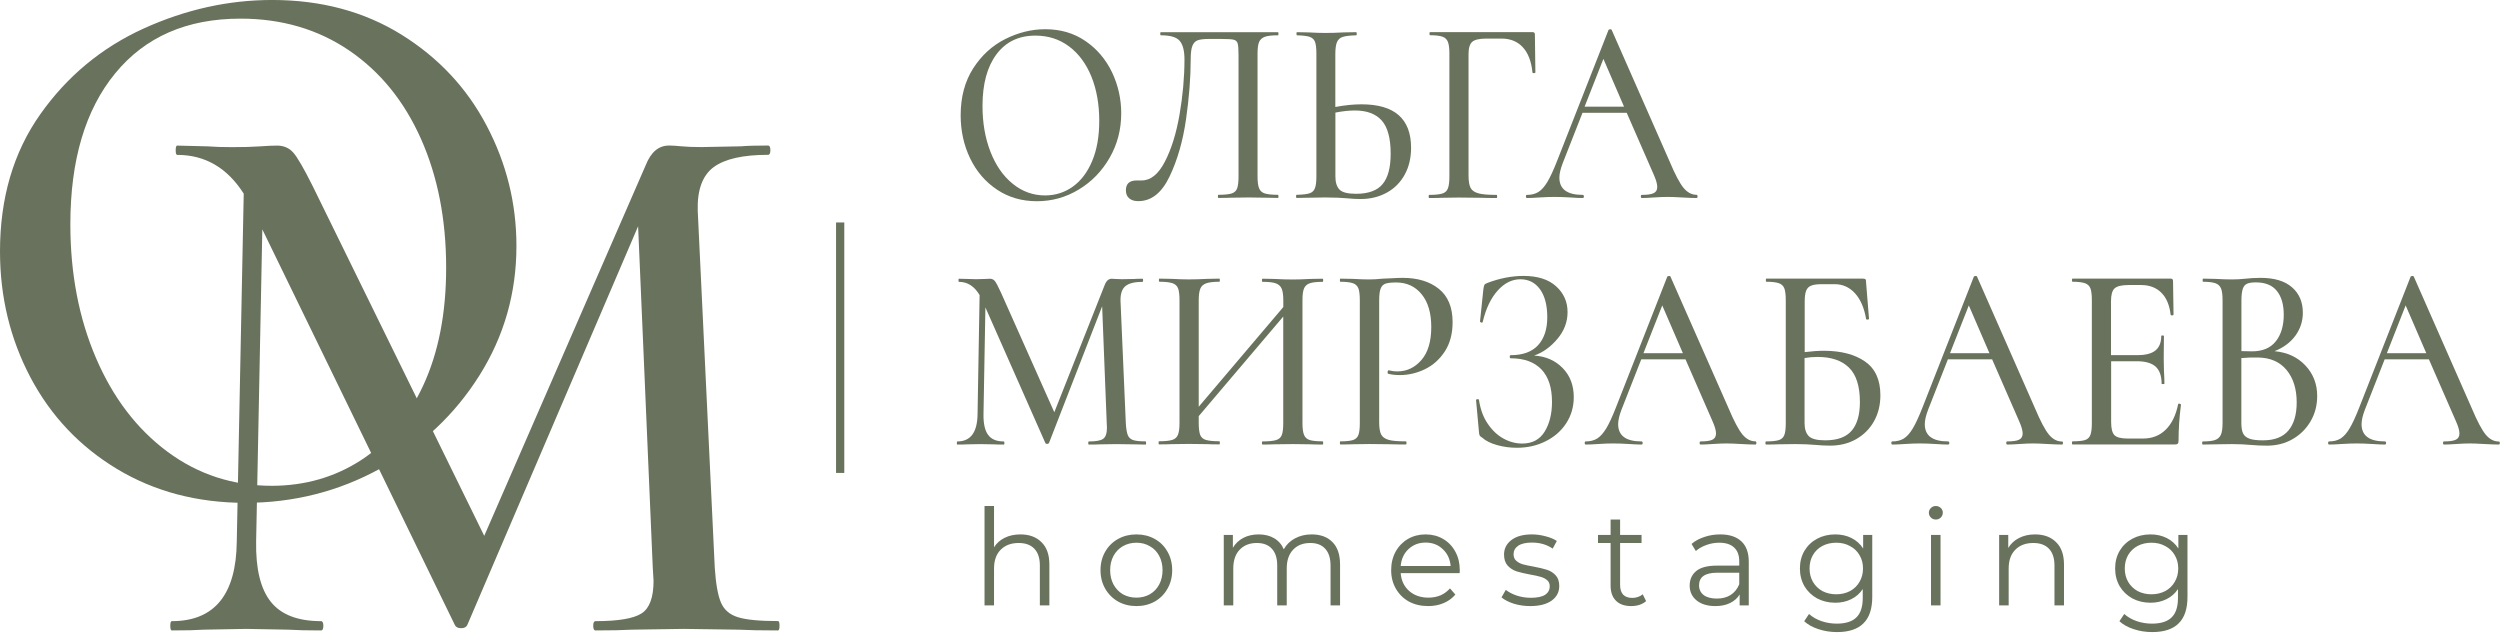 <?xml version="1.0" encoding="UTF-8"?> <svg xmlns="http://www.w3.org/2000/svg" width="176" height="45" viewBox="0 0 176 45" fill="none"><g clip-path="url(#clip0_301_38)"><path d="M8.244 33.02C5.614 31.434 3.581 29.285 2.146 26.573C0.715 23.86 0 20.903 0 17.695C0 13.947 0.942 10.73 2.829 8.054C4.717 5.378 7.139 3.366 10.095 2.016C13.052 0.671 16.076 -0.001 19.159 -0.001C22.604 -0.001 25.637 0.812 28.249 2.43C30.861 4.052 32.867 6.191 34.261 8.849C35.66 11.507 36.357 14.333 36.357 17.318C36.357 20.63 35.488 23.674 33.745 26.441C32.002 29.208 29.671 31.393 26.751 32.997C23.831 34.601 20.662 35.4 17.253 35.4C13.88 35.396 10.874 34.601 8.244 33.02ZM25.42 32.393C27.271 31.189 28.729 29.435 29.802 27.122C30.87 24.81 31.409 22.052 31.409 18.849C31.409 15.464 30.821 12.438 29.639 9.781C28.457 7.123 26.773 5.047 24.578 3.552C22.378 2.057 19.829 1.312 16.927 1.312C13.151 1.312 10.213 2.598 8.108 5.165C6.003 7.732 4.953 11.275 4.953 15.791C4.953 19.249 5.55 22.384 6.75 25.187C7.95 27.99 9.625 30.194 11.784 31.797C13.944 33.401 16.402 34.201 19.159 34.201C21.481 34.192 23.568 33.592 25.42 32.393Z" fill="#69725C"></path><path d="M54.878 44.056C54.878 44.274 54.842 44.383 54.769 44.383C53.606 44.383 52.682 44.365 51.994 44.329L48.133 44.274L44.484 44.329C43.868 44.365 43.013 44.383 41.926 44.383C41.817 44.383 41.763 44.274 41.763 44.056C41.763 43.838 41.817 43.729 41.926 43.729C43.524 43.729 44.602 43.547 45.167 43.184C45.729 42.82 46.01 42.057 46.01 40.889L45.955 39.963L44.923 15.929L32.895 44.006C32.822 44.152 32.677 44.224 32.46 44.224C32.243 44.224 32.098 44.152 32.025 44.006L18.467 16.147L18.032 38.105C17.996 40.035 18.34 41.457 19.064 42.366C19.788 43.275 20.97 43.729 22.6 43.729C22.709 43.729 22.763 43.838 22.763 44.056C22.763 44.274 22.709 44.383 22.6 44.383C21.622 44.383 20.857 44.365 20.314 44.329L17.321 44.274L14.329 44.329C13.822 44.365 13.075 44.383 12.097 44.383C12.024 44.383 11.988 44.274 11.988 44.056C11.988 43.838 12.024 43.729 12.097 43.729C15.107 43.729 16.633 41.853 16.669 38.105L17.158 13.634C15.999 11.812 14.437 10.904 12.477 10.904C12.405 10.904 12.369 10.795 12.369 10.577C12.369 10.359 12.405 10.25 12.477 10.25L14.655 10.304C15.089 10.341 15.651 10.359 16.343 10.359C17.14 10.359 17.797 10.341 18.304 10.304C18.811 10.268 19.209 10.25 19.503 10.25C19.974 10.25 20.354 10.413 20.644 10.74C20.934 11.067 21.387 11.849 22.007 13.089L34.09 37.723L45.466 11.613C45.828 10.704 46.372 10.245 47.1 10.245C47.318 10.245 47.608 10.263 47.974 10.3C48.336 10.336 48.807 10.354 49.391 10.354L52.166 10.3C52.601 10.263 53.235 10.245 54.072 10.245C54.181 10.245 54.235 10.354 54.235 10.572C54.235 10.79 54.181 10.899 54.072 10.899C52.293 10.899 51.017 11.19 50.233 11.772C49.455 12.353 49.079 13.375 49.12 14.829L50.319 39.958C50.392 41.085 50.537 41.907 50.754 42.416C50.971 42.925 51.37 43.275 51.954 43.452C52.533 43.634 53.479 43.724 54.783 43.724C54.842 43.729 54.878 43.838 54.878 44.056Z" fill="#69725C"></path><path d="M59.148 15.661V33.294" stroke="#69725C" stroke-width="0.58" stroke-miterlimit="10"></path><path d="M71.838 37.622C72.461 37.622 72.955 37.804 73.319 38.169C73.69 38.528 73.876 39.053 73.876 39.744V42.621H73.206V39.81C73.206 39.295 73.077 38.902 72.819 38.631C72.562 38.361 72.194 38.226 71.716 38.226C71.181 38.226 70.757 38.386 70.442 38.707C70.134 39.021 69.98 39.458 69.98 40.018V42.621H69.311V35.623H69.98V38.528C70.163 38.238 70.414 38.015 70.735 37.858C71.056 37.701 71.423 37.622 71.838 37.622ZM80.004 42.668C79.526 42.668 79.095 42.561 78.712 42.348C78.328 42.127 78.026 41.826 77.806 41.442C77.586 41.059 77.476 40.625 77.476 40.141C77.476 39.656 77.586 39.222 77.806 38.839C78.026 38.455 78.328 38.157 78.712 37.943C79.095 37.729 79.526 37.622 80.004 37.622C80.482 37.622 80.912 37.729 81.296 37.943C81.68 38.157 81.978 38.455 82.192 38.839C82.412 39.222 82.522 39.656 82.522 40.141C82.522 40.625 82.412 41.059 82.192 41.442C81.978 41.826 81.68 42.127 81.296 42.348C80.912 42.561 80.482 42.668 80.004 42.668ZM80.004 42.074C80.356 42.074 80.67 41.995 80.947 41.838C81.23 41.675 81.45 41.445 81.607 41.15C81.764 40.854 81.843 40.518 81.843 40.141C81.843 39.763 81.764 39.427 81.607 39.131C81.45 38.836 81.23 38.609 80.947 38.452C80.67 38.289 80.356 38.207 80.004 38.207C79.652 38.207 79.334 38.289 79.051 38.452C78.775 38.609 78.555 38.836 78.391 39.131C78.234 39.427 78.155 39.763 78.155 40.141C78.155 40.518 78.234 40.854 78.391 41.15C78.555 41.445 78.775 41.675 79.051 41.838C79.334 41.995 79.652 42.074 80.004 42.074ZM92.34 37.622C92.963 37.622 93.45 37.801 93.802 38.16C94.161 38.518 94.34 39.046 94.34 39.744V42.621H93.67V39.81C93.67 39.295 93.545 38.902 93.293 38.631C93.048 38.361 92.699 38.226 92.246 38.226C91.731 38.226 91.325 38.386 91.029 38.707C90.734 39.021 90.586 39.458 90.586 40.018V42.621H89.916V39.81C89.916 39.295 89.791 38.902 89.539 38.631C89.294 38.361 88.942 38.226 88.483 38.226C87.973 38.226 87.568 38.386 87.266 38.707C86.971 39.021 86.823 39.458 86.823 40.018V42.621H86.153V37.66H86.794V38.565C86.971 38.264 87.216 38.031 87.53 37.867C87.844 37.704 88.206 37.622 88.615 37.622C89.03 37.622 89.388 37.71 89.69 37.886C89.998 38.062 90.228 38.323 90.379 38.669C90.561 38.342 90.822 38.087 91.161 37.905C91.507 37.717 91.9 37.622 92.34 37.622ZM102.758 40.348H98.608C98.646 40.864 98.844 41.282 99.202 41.602C99.561 41.917 100.013 42.074 100.56 42.074C100.869 42.074 101.151 42.021 101.409 41.914C101.667 41.8 101.89 41.637 102.079 41.423L102.456 41.857C102.236 42.121 101.959 42.322 101.626 42.461C101.299 42.599 100.938 42.668 100.542 42.668C100.032 42.668 99.579 42.561 99.183 42.348C98.793 42.127 98.489 41.826 98.268 41.442C98.048 41.059 97.938 40.625 97.938 40.141C97.938 39.656 98.042 39.222 98.25 38.839C98.463 38.455 98.753 38.157 99.117 37.943C99.488 37.729 99.903 37.622 100.362 37.622C100.821 37.622 101.233 37.729 101.598 37.943C101.963 38.157 102.249 38.455 102.456 38.839C102.664 39.216 102.768 39.65 102.768 40.141L102.758 40.348ZM100.362 38.197C99.885 38.197 99.482 38.352 99.155 38.66C98.834 38.962 98.652 39.358 98.608 39.848H102.126C102.082 39.358 101.897 38.962 101.57 38.66C101.249 38.352 100.847 38.197 100.362 38.197ZM107.724 42.668C107.322 42.668 106.935 42.612 106.564 42.498C106.199 42.379 105.913 42.231 105.706 42.055L106.008 41.527C106.215 41.691 106.476 41.826 106.79 41.933C107.105 42.033 107.432 42.084 107.771 42.084C108.224 42.084 108.557 42.014 108.771 41.876C108.991 41.731 109.101 41.53 109.101 41.272C109.101 41.09 109.041 40.949 108.922 40.848C108.803 40.741 108.652 40.662 108.469 40.612C108.287 40.556 108.045 40.502 107.743 40.452C107.341 40.376 107.017 40.301 106.772 40.225C106.526 40.144 106.316 40.008 106.14 39.82C105.97 39.631 105.885 39.37 105.885 39.037C105.885 38.622 106.058 38.282 106.404 38.018C106.75 37.754 107.231 37.622 107.847 37.622C108.167 37.622 108.488 37.666 108.809 37.754C109.13 37.836 109.394 37.946 109.601 38.084L109.309 38.622C108.9 38.339 108.413 38.197 107.847 38.197C107.419 38.197 107.095 38.273 106.875 38.424C106.661 38.575 106.555 38.773 106.555 39.018C106.555 39.207 106.614 39.358 106.734 39.471C106.86 39.584 107.014 39.669 107.196 39.725C107.378 39.776 107.63 39.829 107.951 39.886C108.347 39.961 108.664 40.037 108.903 40.112C109.142 40.188 109.346 40.316 109.516 40.499C109.686 40.681 109.771 40.933 109.771 41.254C109.771 41.687 109.589 42.033 109.224 42.291C108.865 42.542 108.366 42.668 107.724 42.668ZM115.885 42.319C115.76 42.432 115.602 42.52 115.414 42.583C115.231 42.64 115.04 42.668 114.838 42.668C114.373 42.668 114.015 42.542 113.763 42.291C113.512 42.039 113.386 41.684 113.386 41.225V38.226H112.499V37.66H113.386V36.575H114.055V37.66H115.565V38.226H114.055V41.187C114.055 41.483 114.128 41.709 114.272 41.867C114.423 42.017 114.637 42.093 114.914 42.093C115.052 42.093 115.184 42.071 115.31 42.027C115.442 41.983 115.555 41.92 115.649 41.838L115.885 42.319ZM121.104 37.622C121.751 37.622 122.248 37.786 122.594 38.113C122.94 38.433 123.113 38.911 123.113 39.546V42.621H122.471V41.848C122.32 42.105 122.097 42.307 121.801 42.451C121.512 42.596 121.166 42.668 120.764 42.668C120.211 42.668 119.77 42.536 119.443 42.272C119.117 42.008 118.953 41.659 118.953 41.225C118.953 40.804 119.104 40.464 119.406 40.206C119.714 39.949 120.201 39.82 120.868 39.82H122.443V39.518C122.443 39.09 122.323 38.767 122.084 38.547C121.845 38.32 121.497 38.207 121.037 38.207C120.723 38.207 120.421 38.26 120.132 38.367C119.843 38.468 119.594 38.609 119.387 38.792L119.085 38.292C119.337 38.078 119.638 37.914 119.991 37.801C120.343 37.682 120.714 37.622 121.104 37.622ZM120.868 42.14C121.245 42.14 121.569 42.055 121.839 41.885C122.11 41.709 122.311 41.458 122.443 41.131V40.32H120.887C120.038 40.32 119.613 40.615 119.613 41.206C119.613 41.495 119.723 41.725 119.943 41.895C120.163 42.058 120.472 42.14 120.868 42.14ZM131.807 37.66V42.017C131.807 42.86 131.599 43.483 131.184 43.885C130.776 44.294 130.156 44.498 129.326 44.498C128.867 44.498 128.43 44.429 128.015 44.291C127.607 44.158 127.273 43.973 127.015 43.734L127.355 43.225C127.594 43.438 127.883 43.605 128.223 43.725C128.569 43.844 128.93 43.904 129.307 43.904C129.936 43.904 130.398 43.756 130.694 43.461C130.989 43.171 131.137 42.719 131.137 42.102V41.47C130.93 41.785 130.656 42.024 130.317 42.187C129.983 42.351 129.612 42.432 129.204 42.432C128.738 42.432 128.314 42.332 127.93 42.131C127.553 41.923 127.254 41.637 127.034 41.272C126.821 40.901 126.714 40.483 126.714 40.018C126.714 39.553 126.821 39.138 127.034 38.773C127.254 38.408 127.553 38.125 127.93 37.924C128.308 37.723 128.732 37.622 129.204 37.622C129.625 37.622 130.005 37.707 130.345 37.877C130.684 38.047 130.958 38.292 131.166 38.612V37.66H131.807ZM129.27 41.838C129.628 41.838 129.952 41.763 130.241 41.612C130.53 41.455 130.754 41.238 130.911 40.961C131.074 40.684 131.156 40.37 131.156 40.018C131.156 39.666 131.074 39.355 130.911 39.084C130.754 38.807 130.53 38.594 130.241 38.443C129.958 38.285 129.634 38.207 129.27 38.207C128.911 38.207 128.587 38.282 128.298 38.433C128.015 38.584 127.792 38.798 127.629 39.075C127.471 39.351 127.393 39.666 127.393 40.018C127.393 40.37 127.471 40.684 127.629 40.961C127.792 41.238 128.015 41.455 128.298 41.612C128.587 41.763 128.911 41.838 129.27 41.838ZM135.943 37.66H136.613V42.621H135.943V37.66ZM136.283 36.575C136.144 36.575 136.028 36.528 135.934 36.434C135.84 36.339 135.792 36.226 135.792 36.094C135.792 35.968 135.84 35.858 135.934 35.764C136.028 35.67 136.144 35.623 136.283 35.623C136.421 35.623 136.537 35.67 136.632 35.764C136.726 35.852 136.773 35.959 136.773 36.085C136.773 36.223 136.726 36.339 136.632 36.434C136.537 36.528 136.421 36.575 136.283 36.575ZM143.268 37.622C143.89 37.622 144.384 37.804 144.749 38.169C145.12 38.528 145.305 39.053 145.305 39.744V42.621H144.635V39.81C144.635 39.295 144.506 38.902 144.249 38.631C143.991 38.361 143.623 38.226 143.145 38.226C142.611 38.226 142.186 38.386 141.872 38.707C141.564 39.021 141.41 39.458 141.41 40.018V42.621H140.74V37.66H141.381V38.575C141.564 38.273 141.815 38.04 142.136 37.877C142.463 37.707 142.84 37.622 143.268 37.622ZM153.999 37.66V42.017C153.999 42.86 153.791 43.483 153.376 43.885C152.967 44.294 152.348 44.498 151.518 44.498C151.059 44.498 150.622 44.429 150.207 44.291C149.798 44.158 149.465 43.973 149.207 43.734L149.547 43.225C149.786 43.438 150.075 43.605 150.414 43.725C150.76 43.844 151.122 43.904 151.499 43.904C152.128 43.904 152.59 43.756 152.886 43.461C153.181 43.171 153.329 42.719 153.329 42.102V41.47C153.121 41.785 152.848 42.024 152.508 42.187C152.175 42.351 151.804 42.432 151.395 42.432C150.93 42.432 150.506 42.332 150.122 42.131C149.745 41.923 149.446 41.637 149.226 41.272C149.012 40.901 148.905 40.483 148.905 40.018C148.905 39.553 149.012 39.138 149.226 38.773C149.446 38.408 149.745 38.125 150.122 37.924C150.499 37.723 150.924 37.622 151.395 37.622C151.817 37.622 152.197 37.707 152.537 37.877C152.876 38.047 153.15 38.292 153.357 38.612V37.66H153.999ZM151.461 41.838C151.82 41.838 152.144 41.763 152.433 41.612C152.722 41.455 152.945 41.238 153.103 40.961C153.266 40.684 153.348 40.37 153.348 40.018C153.348 39.666 153.266 39.355 153.103 39.084C152.945 38.807 152.722 38.594 152.433 38.443C152.15 38.285 151.826 38.207 151.461 38.207C151.103 38.207 150.779 38.282 150.49 38.433C150.207 38.584 149.984 38.798 149.82 39.075C149.663 39.351 149.584 39.666 149.584 40.018C149.584 40.37 149.663 40.684 149.82 40.961C149.984 41.238 150.207 41.455 150.49 41.612C150.779 41.763 151.103 41.838 151.461 41.838Z" fill="#69725C"></path></g><path d="M70.193 13.352C69.377 12.808 68.745 12.077 68.297 11.148C67.85 10.219 67.631 9.208 67.631 8.114C67.631 6.833 67.924 5.734 68.511 4.816C69.099 3.898 69.85 3.211 70.77 2.749C71.69 2.288 72.626 2.057 73.586 2.057C74.656 2.057 75.601 2.331 76.412 2.887C77.223 3.442 77.844 4.173 78.282 5.08C78.715 5.992 78.934 6.954 78.934 7.977C78.934 9.109 78.665 10.153 78.123 11.099C77.581 12.044 76.859 12.792 75.949 13.341C75.043 13.891 74.058 14.166 72.999 14.166C71.939 14.166 71.009 13.897 70.193 13.352ZM75.526 13.138C76.103 12.726 76.556 12.127 76.889 11.335C77.223 10.544 77.387 9.598 77.387 8.504C77.387 7.345 77.203 6.311 76.84 5.404C76.471 4.497 75.949 3.783 75.267 3.271C74.586 2.76 73.795 2.507 72.889 2.507C71.715 2.507 70.805 2.947 70.148 3.827C69.496 4.706 69.168 5.915 69.168 7.46C69.168 8.642 69.352 9.714 69.725 10.676C70.098 11.637 70.621 12.391 71.292 12.935C71.964 13.484 72.725 13.759 73.586 13.759C74.302 13.754 74.954 13.55 75.526 13.138Z" fill="#69725C"></path><path d="M79.501 13.967C79.342 13.835 79.263 13.649 79.263 13.396C79.263 12.934 79.516 12.703 80.024 12.703H80.377C81.009 12.703 81.551 12.263 82.009 11.378C82.467 10.493 82.81 9.394 83.039 8.069C83.267 6.75 83.387 5.453 83.387 4.183C83.387 3.584 83.278 3.15 83.059 2.886C82.84 2.616 82.397 2.485 81.73 2.485C81.695 2.485 81.68 2.446 81.68 2.375C81.68 2.298 81.695 2.265 81.73 2.265H89.969C89.989 2.265 90.004 2.303 90.004 2.375C90.004 2.452 89.994 2.485 89.969 2.485C89.551 2.485 89.243 2.518 89.048 2.589C88.854 2.66 88.715 2.781 88.641 2.952C88.566 3.128 88.531 3.402 88.531 3.776V12.428C88.531 12.802 88.566 13.077 88.641 13.258C88.715 13.44 88.849 13.56 89.048 13.621C89.247 13.681 89.551 13.714 89.969 13.714C89.989 13.714 90.004 13.753 90.004 13.824C90.004 13.901 89.994 13.934 89.969 13.934C89.606 13.934 89.322 13.929 89.108 13.918L87.909 13.901L86.656 13.918C86.451 13.929 86.158 13.934 85.775 13.934C85.75 13.934 85.74 13.896 85.74 13.824C85.74 13.747 85.75 13.714 85.775 13.714C86.203 13.714 86.511 13.681 86.705 13.621C86.899 13.56 87.029 13.44 87.093 13.264C87.158 13.088 87.193 12.807 87.193 12.423V3.903C87.193 3.479 87.173 3.199 87.133 3.062C87.093 2.924 87.004 2.836 86.864 2.798C86.725 2.759 86.437 2.743 86.009 2.743H85.078C84.74 2.743 84.486 2.776 84.317 2.836C84.148 2.897 84.024 3.029 83.944 3.227C83.865 3.424 83.825 3.743 83.825 4.178C83.825 5.458 83.715 6.871 83.496 8.399C83.278 9.927 82.889 11.274 82.337 12.428C81.785 13.582 81.054 14.16 80.138 14.16C79.875 14.165 79.661 14.099 79.501 13.967Z" fill="#69725C"></path><path d="M99.34 10.405C99.34 11.114 99.191 11.747 98.893 12.291C98.594 12.84 98.171 13.264 97.634 13.56C97.097 13.857 96.48 14.011 95.788 14.011C95.505 14.011 95.166 13.995 94.773 13.956C94.614 13.945 94.41 13.929 94.156 13.918C93.903 13.907 93.614 13.901 93.286 13.901L92.186 13.918C91.963 13.929 91.664 13.934 91.291 13.934C91.256 13.934 91.241 13.896 91.241 13.824C91.241 13.747 91.256 13.714 91.291 13.714C91.709 13.703 92.007 13.67 92.186 13.61C92.365 13.555 92.495 13.44 92.565 13.264C92.639 13.088 92.674 12.807 92.674 12.423V3.771C92.674 3.386 92.639 3.106 92.575 2.941C92.505 2.77 92.38 2.655 92.201 2.594C92.022 2.534 91.724 2.496 91.306 2.485C91.286 2.485 91.271 2.446 91.271 2.375C91.271 2.298 91.281 2.265 91.306 2.265L92.117 2.281C92.614 2.309 93.012 2.32 93.316 2.32C93.654 2.32 94.082 2.309 94.599 2.281L95.48 2.265C95.5 2.265 95.515 2.303 95.515 2.375C95.515 2.452 95.505 2.485 95.48 2.485C95.052 2.496 94.739 2.534 94.54 2.594C94.341 2.655 94.206 2.776 94.127 2.957C94.047 3.139 94.007 3.419 94.007 3.809V7.531C94.684 7.404 95.296 7.344 95.853 7.344C98.181 7.344 99.34 8.366 99.34 10.405ZM97.335 12.961C97.714 12.505 97.903 11.796 97.903 10.823C97.903 9.74 97.694 8.96 97.276 8.487C96.858 8.014 96.226 7.778 95.38 7.778C94.972 7.778 94.52 7.827 94.012 7.926V12.428C94.012 12.84 94.107 13.143 94.301 13.346C94.49 13.544 94.883 13.643 95.47 13.643C96.336 13.643 96.962 13.412 97.335 12.961Z" fill="#69725C"></path><path d="M100.579 13.831C100.579 13.754 100.589 13.72 100.614 13.72C101.032 13.72 101.34 13.688 101.534 13.627C101.733 13.567 101.863 13.446 101.932 13.264C102.002 13.083 102.037 12.808 102.037 12.434V3.771C102.037 3.398 102.002 3.123 101.932 2.947C101.863 2.771 101.738 2.65 101.554 2.584C101.37 2.518 101.077 2.48 100.684 2.48C100.649 2.48 100.634 2.441 100.634 2.37C100.634 2.293 100.649 2.26 100.684 2.26H107.887C108.002 2.26 108.056 2.315 108.056 2.43L108.091 5.085C108.091 5.124 108.061 5.146 107.997 5.151C107.937 5.157 107.897 5.14 107.887 5.107C107.808 4.321 107.579 3.727 107.201 3.321C106.823 2.914 106.325 2.716 105.703 2.716H104.639C104.156 2.716 103.823 2.793 103.649 2.941C103.475 3.09 103.385 3.376 103.385 3.799V12.357C103.385 12.759 103.435 13.044 103.529 13.226C103.624 13.407 103.808 13.534 104.081 13.611C104.35 13.688 104.783 13.72 105.365 13.72C105.385 13.72 105.4 13.759 105.4 13.831C105.4 13.907 105.39 13.94 105.365 13.94C104.902 13.94 104.544 13.935 104.28 13.924L102.688 13.907L101.504 13.924C101.291 13.935 100.992 13.94 100.609 13.94C100.589 13.94 100.579 13.902 100.579 13.831Z" fill="#69725C"></path><path d="M119.506 13.83C119.506 13.907 119.486 13.94 119.441 13.94C119.227 13.94 118.884 13.929 118.411 13.901C117.959 13.874 117.625 13.863 117.411 13.863C117.153 13.863 116.829 13.874 116.446 13.901C116.063 13.929 115.775 13.94 115.586 13.94C115.541 13.94 115.516 13.901 115.516 13.83C115.516 13.753 115.536 13.72 115.586 13.72C115.969 13.72 116.247 13.681 116.417 13.599C116.586 13.517 116.67 13.374 116.67 13.159C116.67 12.95 116.586 12.654 116.417 12.28L114.521 7.943H111.407L110.019 11.477C109.86 11.89 109.78 12.23 109.78 12.505C109.78 13.313 110.327 13.72 111.422 13.72C111.476 13.72 111.506 13.758 111.506 13.83C111.506 13.907 111.476 13.94 111.422 13.94C111.218 13.94 110.924 13.929 110.541 13.901C110.113 13.874 109.74 13.863 109.427 13.863C109.133 13.863 108.785 13.874 108.377 13.901C108.014 13.929 107.72 13.94 107.496 13.94C107.452 13.94 107.427 13.901 107.427 13.83C107.427 13.753 107.447 13.72 107.496 13.72C107.81 13.72 108.078 13.654 108.302 13.517C108.521 13.379 108.735 13.143 108.934 12.808C109.138 12.472 109.367 11.972 109.626 11.312L113.233 2.127C113.242 2.089 113.282 2.067 113.352 2.061C113.422 2.056 113.456 2.078 113.471 2.127L117.546 11.378C117.929 12.291 118.257 12.906 118.526 13.231C118.795 13.555 119.103 13.714 119.441 13.714C119.486 13.714 119.506 13.753 119.506 13.83ZM111.556 7.509H114.332L112.879 4.145L111.556 7.509Z" fill="#69725C"></path><path d="M80.685 31.188C80.685 31.265 80.675 31.298 80.65 31.298C80.287 31.298 80.004 31.293 79.79 31.282L78.591 31.265L77.457 31.282C77.263 31.293 76.999 31.298 76.66 31.298C76.626 31.298 76.611 31.26 76.611 31.188C76.611 31.111 76.626 31.078 76.66 31.078C77.158 31.078 77.491 31.018 77.665 30.891C77.84 30.765 77.929 30.507 77.929 30.105L77.914 29.787L77.591 21.563L73.855 31.172C73.83 31.221 73.785 31.249 73.72 31.249C73.651 31.249 73.606 31.227 73.586 31.172L69.372 21.64L69.238 29.154C69.228 29.814 69.332 30.303 69.561 30.611C69.785 30.924 70.153 31.078 70.661 31.078C70.695 31.078 70.71 31.117 70.71 31.188C70.71 31.265 70.695 31.298 70.661 31.298C70.357 31.298 70.118 31.293 69.949 31.282L69.019 31.265L68.089 31.282C67.929 31.293 67.701 31.298 67.397 31.298C67.372 31.298 67.362 31.26 67.362 31.188C67.362 31.111 67.372 31.078 67.397 31.078C68.332 31.078 68.805 30.435 68.82 29.154L68.964 20.777C68.601 20.156 68.118 19.843 67.512 19.843C67.487 19.843 67.477 19.804 67.477 19.733C67.477 19.656 67.487 19.623 67.512 19.623L68.188 19.64C68.323 19.651 68.497 19.656 68.71 19.656C68.959 19.656 69.163 19.651 69.317 19.64C69.472 19.628 69.601 19.623 69.691 19.623C69.835 19.623 69.954 19.678 70.044 19.793C70.133 19.903 70.273 20.173 70.467 20.596L74.223 29.023L77.76 20.09C77.874 19.777 78.043 19.623 78.267 19.623C78.337 19.623 78.427 19.628 78.536 19.64C78.65 19.651 78.795 19.656 78.974 19.656L79.835 19.64C79.969 19.628 80.168 19.623 80.427 19.623C80.461 19.623 80.476 19.662 80.476 19.733C80.476 19.81 80.461 19.843 80.427 19.843C79.874 19.843 79.476 19.942 79.233 20.14C78.989 20.338 78.874 20.689 78.884 21.184L79.257 29.781C79.277 30.166 79.327 30.446 79.392 30.622C79.461 30.798 79.586 30.913 79.765 30.979C79.944 31.04 80.237 31.073 80.645 31.073C80.675 31.073 80.685 31.111 80.685 31.188Z" fill="#69725C"></path><path d="M93.151 31.186C93.151 31.263 93.141 31.296 93.116 31.296C92.743 31.296 92.45 31.29 92.236 31.279L91.017 31.263L89.698 31.279C89.495 31.29 89.226 31.296 88.888 31.296C88.853 31.296 88.838 31.257 88.838 31.186C88.838 31.109 88.853 31.076 88.888 31.076C89.315 31.076 89.634 31.043 89.833 30.983C90.037 30.922 90.171 30.801 90.241 30.62C90.31 30.438 90.34 30.163 90.34 29.79V22.287L84.39 29.295V29.779C84.39 30.152 84.425 30.427 84.49 30.609C84.559 30.79 84.694 30.911 84.898 30.972C85.102 31.032 85.415 31.065 85.843 31.065C85.868 31.065 85.878 31.104 85.878 31.175C85.878 31.252 85.868 31.285 85.843 31.285C85.48 31.285 85.196 31.279 84.982 31.268L83.679 31.252L82.48 31.268C82.266 31.279 81.972 31.285 81.599 31.285C81.574 31.285 81.564 31.246 81.564 31.175C81.564 31.098 81.574 31.065 81.599 31.065C82.017 31.065 82.326 31.032 82.52 30.972C82.719 30.911 82.853 30.79 82.928 30.609C83.002 30.427 83.037 30.152 83.037 29.779V21.127C83.037 20.753 83.002 20.478 82.938 20.302C82.868 20.126 82.739 20.006 82.549 19.939C82.356 19.874 82.052 19.835 81.634 19.835C81.599 19.835 81.584 19.797 81.584 19.725C81.584 19.648 81.599 19.615 81.634 19.615L82.495 19.632C82.967 19.659 83.365 19.67 83.679 19.67C84.042 19.67 84.48 19.659 84.997 19.632L85.843 19.615C85.868 19.615 85.878 19.654 85.878 19.725C85.878 19.802 85.868 19.835 85.843 19.835C85.425 19.835 85.117 19.874 84.913 19.945C84.709 20.022 84.569 20.148 84.5 20.33C84.425 20.511 84.39 20.786 84.39 21.16V28.635L90.345 21.616V21.165C90.345 20.791 90.31 20.517 90.236 20.335C90.161 20.154 90.027 20.027 89.828 19.951C89.629 19.874 89.315 19.841 88.888 19.841C88.853 19.841 88.838 19.802 88.838 19.731C88.838 19.654 88.853 19.621 88.888 19.621L89.698 19.637C90.216 19.665 90.659 19.676 91.017 19.676C91.33 19.676 91.738 19.665 92.236 19.637L93.116 19.621C93.136 19.621 93.151 19.659 93.151 19.731C93.151 19.808 93.141 19.841 93.116 19.841C92.698 19.841 92.395 19.874 92.201 19.945C92.007 20.011 91.877 20.137 91.803 20.308C91.728 20.484 91.694 20.759 91.694 21.132V29.784C91.694 30.158 91.728 30.433 91.803 30.614C91.877 30.796 92.007 30.917 92.201 30.977C92.39 31.038 92.698 31.07 93.116 31.07C93.141 31.07 93.151 31.109 93.151 31.186Z" fill="#69725C"></path><path d="M97.228 30.577C97.318 30.758 97.492 30.885 97.746 30.962C98 31.039 98.408 31.072 98.97 31.072C99.005 31.072 99.019 31.11 99.019 31.182C99.019 31.259 99.005 31.292 98.97 31.292C98.507 31.292 98.144 31.286 97.885 31.275L96.413 31.259L95.243 31.275C95.03 31.286 94.736 31.292 94.363 31.292C94.338 31.292 94.328 31.253 94.328 31.182C94.328 31.105 94.338 31.072 94.363 31.072C94.771 31.072 95.064 31.039 95.254 30.978C95.438 30.918 95.567 30.797 95.632 30.616C95.701 30.434 95.731 30.159 95.731 29.785V21.128C95.731 20.754 95.696 20.48 95.632 20.304C95.562 20.128 95.438 20.007 95.254 19.941C95.064 19.875 94.771 19.836 94.363 19.836C94.338 19.836 94.328 19.798 94.328 19.726C94.328 19.649 94.338 19.616 94.363 19.616L95.243 19.633C95.716 19.66 96.099 19.672 96.393 19.672C96.661 19.672 96.985 19.655 97.358 19.616C97.492 19.616 97.706 19.605 97.995 19.589C98.283 19.573 98.532 19.561 98.746 19.561C99.806 19.561 100.656 19.82 101.298 20.337C101.94 20.853 102.263 21.634 102.263 22.684C102.263 23.492 102.079 24.179 101.716 24.739C101.348 25.3 100.88 25.718 100.313 25.993C99.746 26.268 99.154 26.405 98.547 26.405C98.219 26.405 97.95 26.372 97.736 26.312C97.701 26.312 97.686 26.279 97.686 26.218C97.686 26.18 97.696 26.141 97.711 26.108C97.726 26.07 97.746 26.059 97.771 26.07C97.95 26.119 98.154 26.147 98.378 26.147C99.044 26.147 99.607 25.877 100.069 25.344C100.532 24.811 100.761 24.036 100.761 23.024C100.761 22.041 100.537 21.271 100.084 20.716C99.631 20.161 99.034 19.886 98.293 19.886C97.955 19.886 97.706 19.913 97.542 19.968C97.378 20.023 97.263 20.144 97.194 20.326C97.124 20.507 97.094 20.787 97.094 21.178V29.72C97.094 30.11 97.139 30.396 97.228 30.577Z" fill="#69725C"></path><path d="M110.017 25.916C110.535 26.45 110.793 27.131 110.793 27.956C110.793 28.643 110.614 29.253 110.261 29.797C109.908 30.341 109.42 30.765 108.808 31.067C108.197 31.375 107.52 31.523 106.789 31.523C106.316 31.523 105.853 31.463 105.401 31.336C104.948 31.21 104.6 31.04 104.351 30.814C104.251 30.754 104.187 30.699 104.167 30.655C104.142 30.611 104.127 30.523 104.117 30.385L103.913 28.159C103.913 28.132 103.943 28.115 104.008 28.104C104.067 28.093 104.107 28.104 104.117 28.143C104.217 28.813 104.426 29.385 104.744 29.841C105.057 30.303 105.43 30.649 105.853 30.88C106.276 31.111 106.714 31.226 107.162 31.226C107.873 31.226 108.4 30.946 108.744 30.385C109.087 29.825 109.261 29.127 109.261 28.291C109.261 27.28 109.007 26.521 108.51 25.999C108.007 25.482 107.291 25.224 106.356 25.224C106.311 25.224 106.286 25.185 106.286 25.114C106.286 25.037 106.306 25.004 106.356 25.004C107.211 25.004 107.853 24.768 108.286 24.295C108.714 23.822 108.928 23.168 108.928 22.333C108.928 21.497 108.759 20.843 108.42 20.37C108.082 19.898 107.619 19.661 107.032 19.661C106.445 19.661 105.913 19.925 105.435 20.458C104.958 20.986 104.605 21.728 104.381 22.673C104.381 22.701 104.356 22.712 104.311 22.712C104.291 22.712 104.261 22.701 104.236 22.684C104.207 22.668 104.192 22.651 104.192 22.64L104.43 20.359C104.45 20.211 104.475 20.112 104.5 20.062C104.52 20.013 104.585 19.969 104.684 19.93C105.555 19.595 106.411 19.425 107.256 19.425C108.246 19.425 109.012 19.667 109.55 20.156C110.087 20.64 110.356 21.244 110.356 21.97C110.356 22.668 110.117 23.3 109.634 23.866C109.157 24.432 108.609 24.823 108.003 25.032C108.818 25.081 109.495 25.378 110.017 25.916Z" fill="#69725C"></path><path d="M123.649 31.186C123.649 31.263 123.624 31.296 123.579 31.296C123.365 31.296 123.022 31.285 122.549 31.258C122.096 31.23 121.763 31.219 121.549 31.219C121.29 31.219 120.967 31.23 120.584 31.258C120.201 31.285 119.912 31.296 119.723 31.296C119.679 31.296 119.654 31.258 119.654 31.186C119.654 31.109 119.674 31.076 119.723 31.076C120.106 31.076 120.385 31.038 120.554 30.955C120.723 30.873 120.808 30.73 120.808 30.515C120.808 30.307 120.723 30.01 120.554 29.636L118.659 25.299H115.544L114.156 28.834C113.997 29.246 113.918 29.587 113.918 29.861C113.918 30.669 114.465 31.076 115.559 31.076C115.614 31.076 115.644 31.115 115.644 31.186C115.644 31.263 115.614 31.296 115.559 31.296C115.355 31.296 115.062 31.285 114.679 31.258C114.251 31.23 113.878 31.219 113.564 31.219C113.271 31.219 112.923 31.23 112.515 31.258C112.156 31.285 111.863 31.296 111.634 31.296C111.589 31.296 111.564 31.258 111.564 31.186C111.564 31.109 111.589 31.076 111.634 31.076C111.948 31.076 112.216 31.01 112.44 30.873C112.659 30.735 112.873 30.499 113.077 30.164C113.281 29.828 113.51 29.328 113.768 28.669L117.37 19.494C117.38 19.456 117.42 19.434 117.49 19.429C117.559 19.423 117.599 19.445 117.609 19.494L121.688 28.735C122.072 29.647 122.4 30.263 122.669 30.587C122.937 30.911 123.246 31.071 123.584 31.071C123.629 31.071 123.649 31.109 123.649 31.186ZM115.699 24.865H118.475L117.022 21.501L115.699 24.865Z" fill="#69725C"></path><path d="M131.295 25.447C132.016 25.948 132.379 26.739 132.379 27.822C132.379 28.509 132.23 29.119 131.932 29.652C131.633 30.191 131.21 30.609 130.673 30.917C130.131 31.224 129.519 31.373 128.827 31.373C128.524 31.373 128.166 31.356 127.763 31.318C127.593 31.307 127.39 31.29 127.156 31.279C126.917 31.268 126.658 31.263 126.38 31.263L125.196 31.279C124.982 31.29 124.693 31.296 124.335 31.296C124.3 31.296 124.285 31.257 124.285 31.186C124.285 31.109 124.3 31.076 124.335 31.076C124.743 31.076 125.041 31.043 125.23 30.983C125.419 30.922 125.554 30.801 125.618 30.62C125.688 30.438 125.718 30.163 125.718 29.79V21.127C125.718 20.753 125.683 20.478 125.618 20.302C125.549 20.126 125.424 20.006 125.235 19.939C125.051 19.874 124.753 19.835 124.35 19.835C124.325 19.835 124.315 19.797 124.315 19.725C124.315 19.648 124.325 19.615 124.35 19.615H131.141C131.24 19.615 131.305 19.632 131.335 19.67C131.365 19.709 131.374 19.791 131.374 19.912L131.578 22.435C131.578 22.474 131.549 22.495 131.484 22.501C131.424 22.506 131.384 22.49 131.374 22.457C131.24 21.671 130.976 21.066 130.588 20.643C130.2 20.22 129.723 20.006 129.161 20.006H128.28C127.932 20.006 127.673 20.038 127.504 20.11C127.335 20.176 127.215 20.302 127.151 20.473C127.081 20.649 127.051 20.901 127.051 21.237V24.788C127.559 24.727 128.016 24.694 128.419 24.694C129.613 24.7 130.574 24.947 131.295 25.447ZM130.355 30.323C130.743 29.872 130.937 29.202 130.937 28.306C130.937 27.184 130.678 26.376 130.166 25.876C129.653 25.376 128.917 25.128 127.957 25.128C127.628 25.128 127.325 25.156 127.041 25.206V29.784C127.041 30.197 127.141 30.499 127.335 30.702C127.534 30.9 127.917 30.999 128.494 30.999C129.35 30.999 129.967 30.774 130.355 30.323Z" fill="#69725C"></path><path d="M145.231 31.186C145.231 31.263 145.211 31.296 145.166 31.296C144.952 31.296 144.609 31.285 144.136 31.258C143.683 31.23 143.35 31.219 143.136 31.219C142.877 31.219 142.554 31.23 142.171 31.258C141.788 31.285 141.499 31.296 141.31 31.296C141.266 31.296 141.241 31.258 141.241 31.186C141.241 31.109 141.261 31.076 141.31 31.076C141.693 31.076 141.972 31.038 142.141 30.955C142.31 30.873 142.395 30.73 142.395 30.515C142.395 30.307 142.31 30.01 142.141 29.636L140.246 25.299H137.131L135.743 28.834C135.584 29.246 135.505 29.587 135.505 29.861C135.505 30.669 136.052 31.076 137.146 31.076C137.201 31.076 137.231 31.115 137.231 31.186C137.231 31.263 137.201 31.296 137.146 31.296C136.942 31.296 136.649 31.285 136.266 31.258C135.838 31.23 135.465 31.219 135.151 31.219C134.858 31.219 134.51 31.23 134.102 31.258C133.738 31.285 133.445 31.296 133.221 31.296C133.176 31.296 133.151 31.258 133.151 31.186C133.151 31.109 133.171 31.076 133.221 31.076C133.534 31.076 133.803 31.01 134.027 30.873C134.246 30.735 134.46 30.499 134.659 30.164C134.863 29.828 135.092 29.328 135.35 28.669L138.952 19.494C138.962 19.456 139.002 19.434 139.072 19.429C139.141 19.423 139.176 19.445 139.191 19.494L143.265 28.746C143.649 29.658 143.977 30.274 144.246 30.598C144.514 30.922 144.823 31.082 145.161 31.082C145.211 31.071 145.231 31.109 145.231 31.186ZM137.281 24.865H140.057L138.604 21.501L137.281 24.865Z" fill="#69725C"></path><path d="M153.405 28.416C153.44 28.416 153.47 28.427 153.5 28.443C153.53 28.459 153.54 28.476 153.54 28.487C153.425 29.383 153.37 30.224 153.37 31.01C153.37 31.109 153.356 31.18 153.321 31.224C153.286 31.268 153.221 31.29 153.117 31.29H145.913C145.878 31.29 145.863 31.252 145.863 31.18C145.863 31.104 145.883 31.07 145.913 31.07C146.321 31.07 146.614 31.038 146.794 30.977C146.973 30.917 147.097 30.796 147.167 30.614C147.231 30.433 147.266 30.158 147.266 29.784V21.127C147.266 20.753 147.231 20.478 147.167 20.302C147.097 20.126 146.973 20.006 146.784 19.939C146.595 19.874 146.306 19.835 145.913 19.835C145.878 19.835 145.863 19.797 145.863 19.725C145.863 19.648 145.883 19.615 145.913 19.615H152.813C152.928 19.615 152.982 19.67 152.982 19.786L153.017 22.138C153.017 22.177 152.987 22.199 152.923 22.204C152.863 22.21 152.823 22.193 152.813 22.16C152.734 21.473 152.515 20.956 152.152 20.599C151.788 20.242 151.316 20.066 150.729 20.066H149.868C149.371 20.066 149.037 20.143 148.868 20.302C148.699 20.456 148.614 20.759 148.614 21.209V25.002H150.475C151.052 25.002 151.475 24.892 151.744 24.672C152.012 24.452 152.152 24.117 152.152 23.655C152.152 23.628 152.181 23.617 152.246 23.617C152.306 23.617 152.341 23.628 152.341 23.655L152.326 25.227L152.341 26.068C152.366 26.47 152.375 26.777 152.375 27.003C152.375 27.03 152.341 27.041 152.276 27.041C152.206 27.041 152.177 27.03 152.177 27.003C152.177 26.47 152.037 26.074 151.764 25.816C151.485 25.563 151.042 25.431 150.435 25.431H148.624V29.713C148.624 30.163 148.699 30.466 148.853 30.631C149.007 30.79 149.311 30.873 149.774 30.873H150.873C151.515 30.873 152.047 30.664 152.47 30.246C152.893 29.828 153.181 29.235 153.341 28.459C153.336 28.432 153.361 28.416 153.405 28.416Z" fill="#69725C"></path><path d="M162.299 25.729C162.851 26.317 163.13 27.032 163.13 27.878C163.13 28.538 162.975 29.131 162.662 29.665C162.353 30.192 161.931 30.61 161.393 30.918C160.856 31.226 160.259 31.374 159.592 31.374C159.229 31.374 158.836 31.358 158.408 31.319C158.249 31.308 158.065 31.292 157.851 31.281C157.637 31.27 157.393 31.264 157.125 31.264L155.941 31.281C155.727 31.292 155.438 31.297 155.08 31.297C155.045 31.297 155.03 31.259 155.03 31.187C155.03 31.11 155.05 31.077 155.08 31.077C155.473 31.077 155.767 31.044 155.951 30.973C156.135 30.907 156.269 30.78 156.349 30.61C156.428 30.44 156.468 30.159 156.468 29.785V21.128C156.468 20.754 156.433 20.48 156.359 20.304C156.284 20.128 156.155 20.007 155.971 19.941C155.786 19.875 155.493 19.836 155.1 19.836C155.075 19.836 155.065 19.798 155.065 19.726C155.065 19.649 155.075 19.616 155.1 19.616L155.946 19.633C156.443 19.66 156.836 19.672 157.13 19.672C157.433 19.672 157.767 19.655 158.13 19.616C158.254 19.605 158.403 19.595 158.577 19.578C158.752 19.567 158.941 19.561 159.145 19.561C160.115 19.561 160.851 19.781 161.358 20.227C161.866 20.666 162.12 21.265 162.12 22.013C162.12 22.612 161.945 23.151 161.597 23.629C161.249 24.107 160.756 24.476 160.125 24.723C161.02 24.805 161.746 25.141 162.299 25.729ZM158.194 19.974C158.055 20.034 157.951 20.155 157.891 20.337C157.831 20.518 157.796 20.793 157.796 21.167V24.718L158.543 24.734C159.289 24.734 159.846 24.498 160.219 24.025C160.592 23.552 160.776 22.931 160.776 22.156C160.776 21.447 160.617 20.886 160.294 20.485C159.97 20.078 159.478 19.88 158.816 19.88C158.543 19.88 158.339 19.908 158.194 19.974ZM161.105 30.308C161.493 29.846 161.687 29.186 161.687 28.329C161.687 27.383 161.448 26.619 160.975 26.048C160.503 25.476 159.831 25.179 158.961 25.168C158.657 25.157 158.269 25.168 157.791 25.207V29.785C157.791 30.099 157.831 30.335 157.911 30.506C157.99 30.676 158.135 30.797 158.349 30.879C158.562 30.962 158.886 31 159.314 31C160.125 31 160.717 30.769 161.105 30.308Z" fill="#69725C"></path><path d="M175.985 31.186C175.985 31.263 175.96 31.296 175.915 31.296C175.701 31.296 175.358 31.285 174.885 31.258C174.432 31.23 174.099 31.219 173.885 31.219C173.626 31.219 173.303 31.23 172.92 31.258C172.537 31.285 172.248 31.296 172.059 31.296C172.015 31.296 171.99 31.258 171.99 31.186C171.99 31.109 172.01 31.076 172.059 31.076C172.442 31.076 172.721 31.038 172.89 30.955C173.059 30.873 173.144 30.73 173.144 30.515C173.144 30.307 173.059 30.01 172.89 29.636L170.995 25.299H167.88L166.492 28.834C166.333 29.246 166.254 29.587 166.254 29.861C166.254 30.669 166.801 31.076 167.895 31.076C167.95 31.076 167.98 31.115 167.98 31.186C167.98 31.263 167.95 31.296 167.895 31.296C167.691 31.296 167.398 31.285 167.015 31.258C166.587 31.23 166.214 31.219 165.9 31.219C165.607 31.219 165.259 31.23 164.851 31.258C164.487 31.285 164.199 31.296 163.97 31.296C163.925 31.296 163.9 31.258 163.9 31.186C163.9 31.109 163.925 31.076 163.97 31.076C164.283 31.076 164.552 31.01 164.776 30.873C164.995 30.735 165.209 30.499 165.408 30.164C165.612 29.828 165.841 29.328 166.099 28.669L169.701 19.494C169.711 19.456 169.751 19.434 169.821 19.429C169.89 19.423 169.925 19.445 169.94 19.494L174.014 28.746C174.398 29.658 174.726 30.274 174.995 30.598C175.263 30.922 175.572 31.082 175.91 31.082C175.96 31.071 175.985 31.109 175.985 31.186ZM168.035 24.865H170.811L169.358 21.501L168.035 24.865Z" fill="#69725C"></path><defs><clipPath id="clip0_301_38"><rect width="166.208" height="44.838" fill="white"></rect></clipPath></defs></svg> 